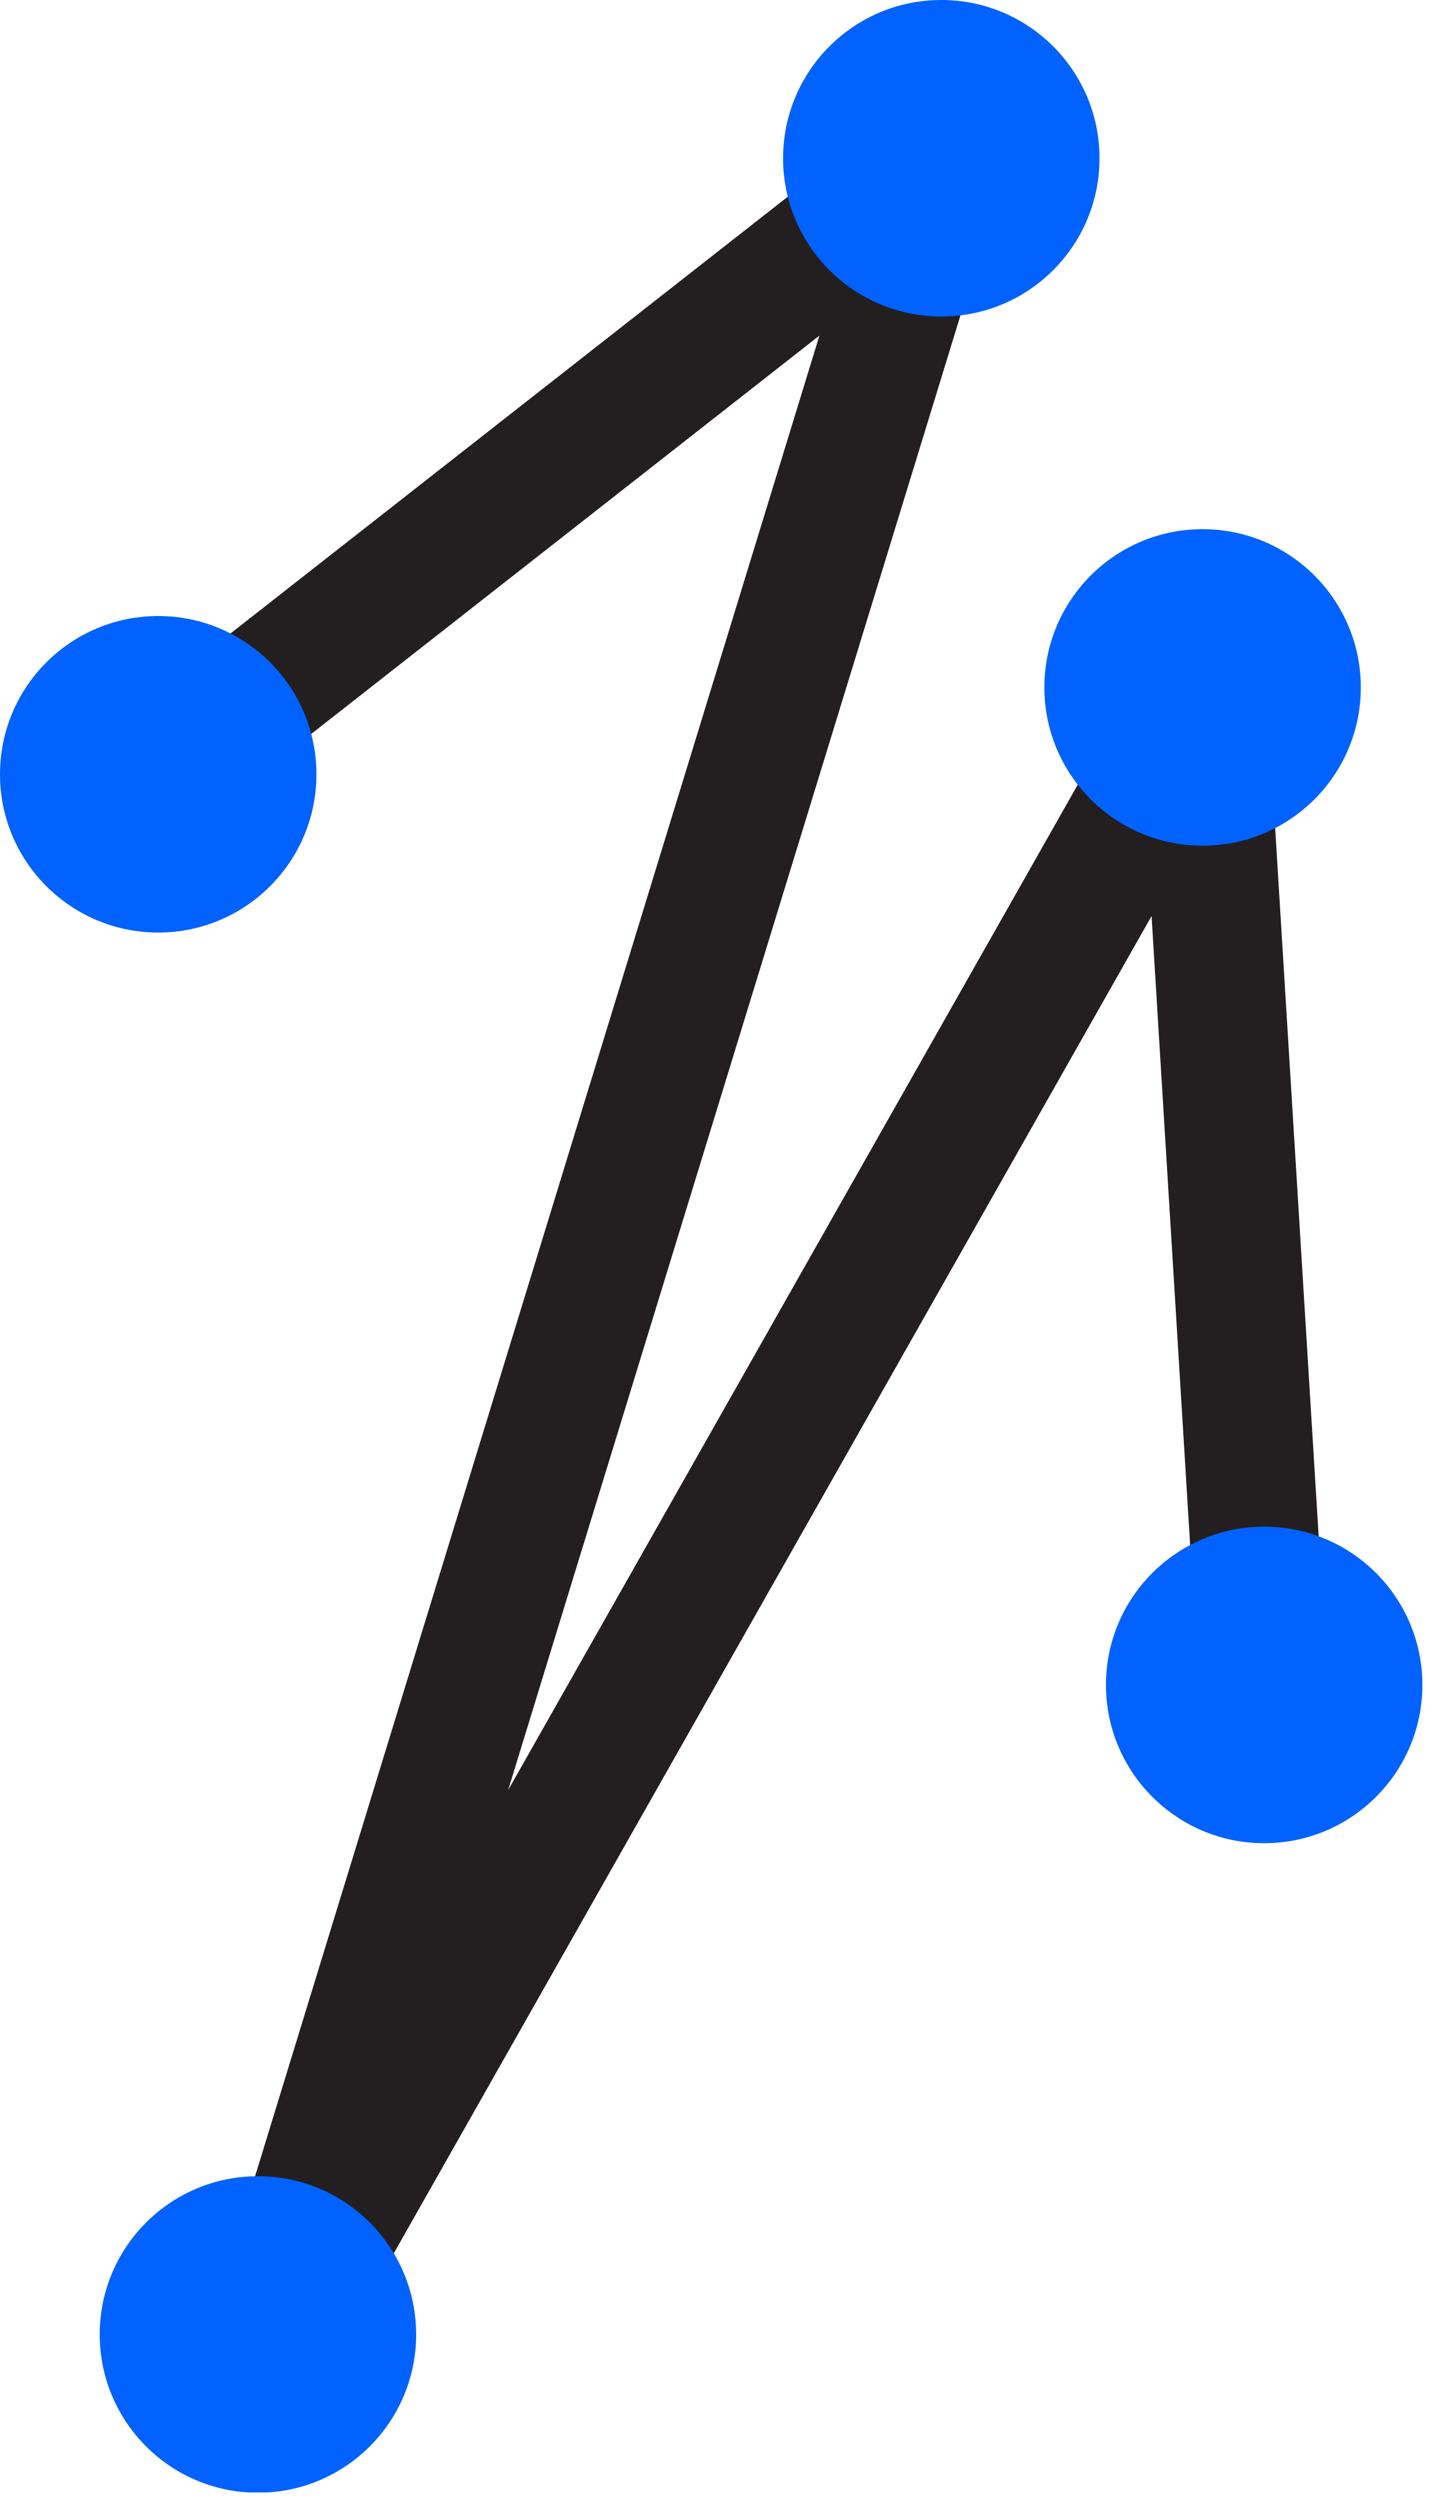 <svg width="56" height="97" viewBox="0 0 56 97" fill="none" xmlns="http://www.w3.org/2000/svg">
<g clip-path="url(#clip0_57_8189)">
<path d="M10.63 93.07C10.3 93.07 9.96 93 9.64 92.87C8.47 92.37 7.86 91.06 8.24 89.84L31.8 13.02L7.49 32.07C6.4 32.92 4.83 32.73 3.98 31.64C3.13 30.55 3.32 28.98 4.41 28.13L34.99 4.17C35.85 3.5 37.05 3.46 37.95 4.08C38.85 4.7 39.24 5.83 38.92 6.87L19.72 69.45L44.49 25.74C45.03 24.78 46.14 24.29 47.23 24.54C48.31 24.79 49.09 25.72 49.16 26.82L51.52 65.22C51.6 66.6 50.56 67.78 49.18 67.87C47.77 67.96 46.62 66.91 46.53 65.53L44.69 35.54L12.8 91.8C12.34 92.61 11.5 93.07 10.62 93.07H10.63Z" fill="#231F20"/>
<path d="M6.14 36.18C9.531 36.18 12.28 33.431 12.28 30.04C12.28 26.649 9.531 23.9 6.14 23.9C2.749 23.9 0 26.649 0 30.04C0 33.431 2.749 36.18 6.14 36.18Z" fill="#0162FF"/>
<path d="M36.53 12.28C39.921 12.28 42.67 9.531 42.67 6.14C42.67 2.749 39.921 0 36.53 0C33.139 0 30.39 2.749 30.39 6.14C30.39 9.531 33.139 12.28 36.53 12.28Z" fill="#0162FF"/>
<path d="M46.67 32.81C50.061 32.81 52.81 30.061 52.81 26.67C52.81 23.279 50.061 20.53 46.67 20.53C43.279 20.53 40.53 23.279 40.53 26.67C40.53 30.061 43.279 32.81 46.67 32.81Z" fill="#0162FF"/>
<path d="M49.06 71.51C52.451 71.51 55.2 68.761 55.2 65.37C55.2 61.979 52.451 59.23 49.06 59.23C45.669 59.23 42.92 61.979 42.92 65.37C42.92 68.761 45.669 71.51 49.06 71.51Z" fill="#0162FF"/>
<path d="M10.01 96.71C13.401 96.71 16.15 93.961 16.15 90.57C16.15 87.179 13.401 84.43 10.01 84.43C6.619 84.43 3.87 87.179 3.87 90.57C3.87 93.961 6.619 96.71 10.01 96.71Z" fill="#0162FF"/>
</g>
<defs>
<clipPath id="clip0_57_8189">
<rect width="55.2" height="96.7" fill="white"/>
</clipPath>
</defs>
</svg>
